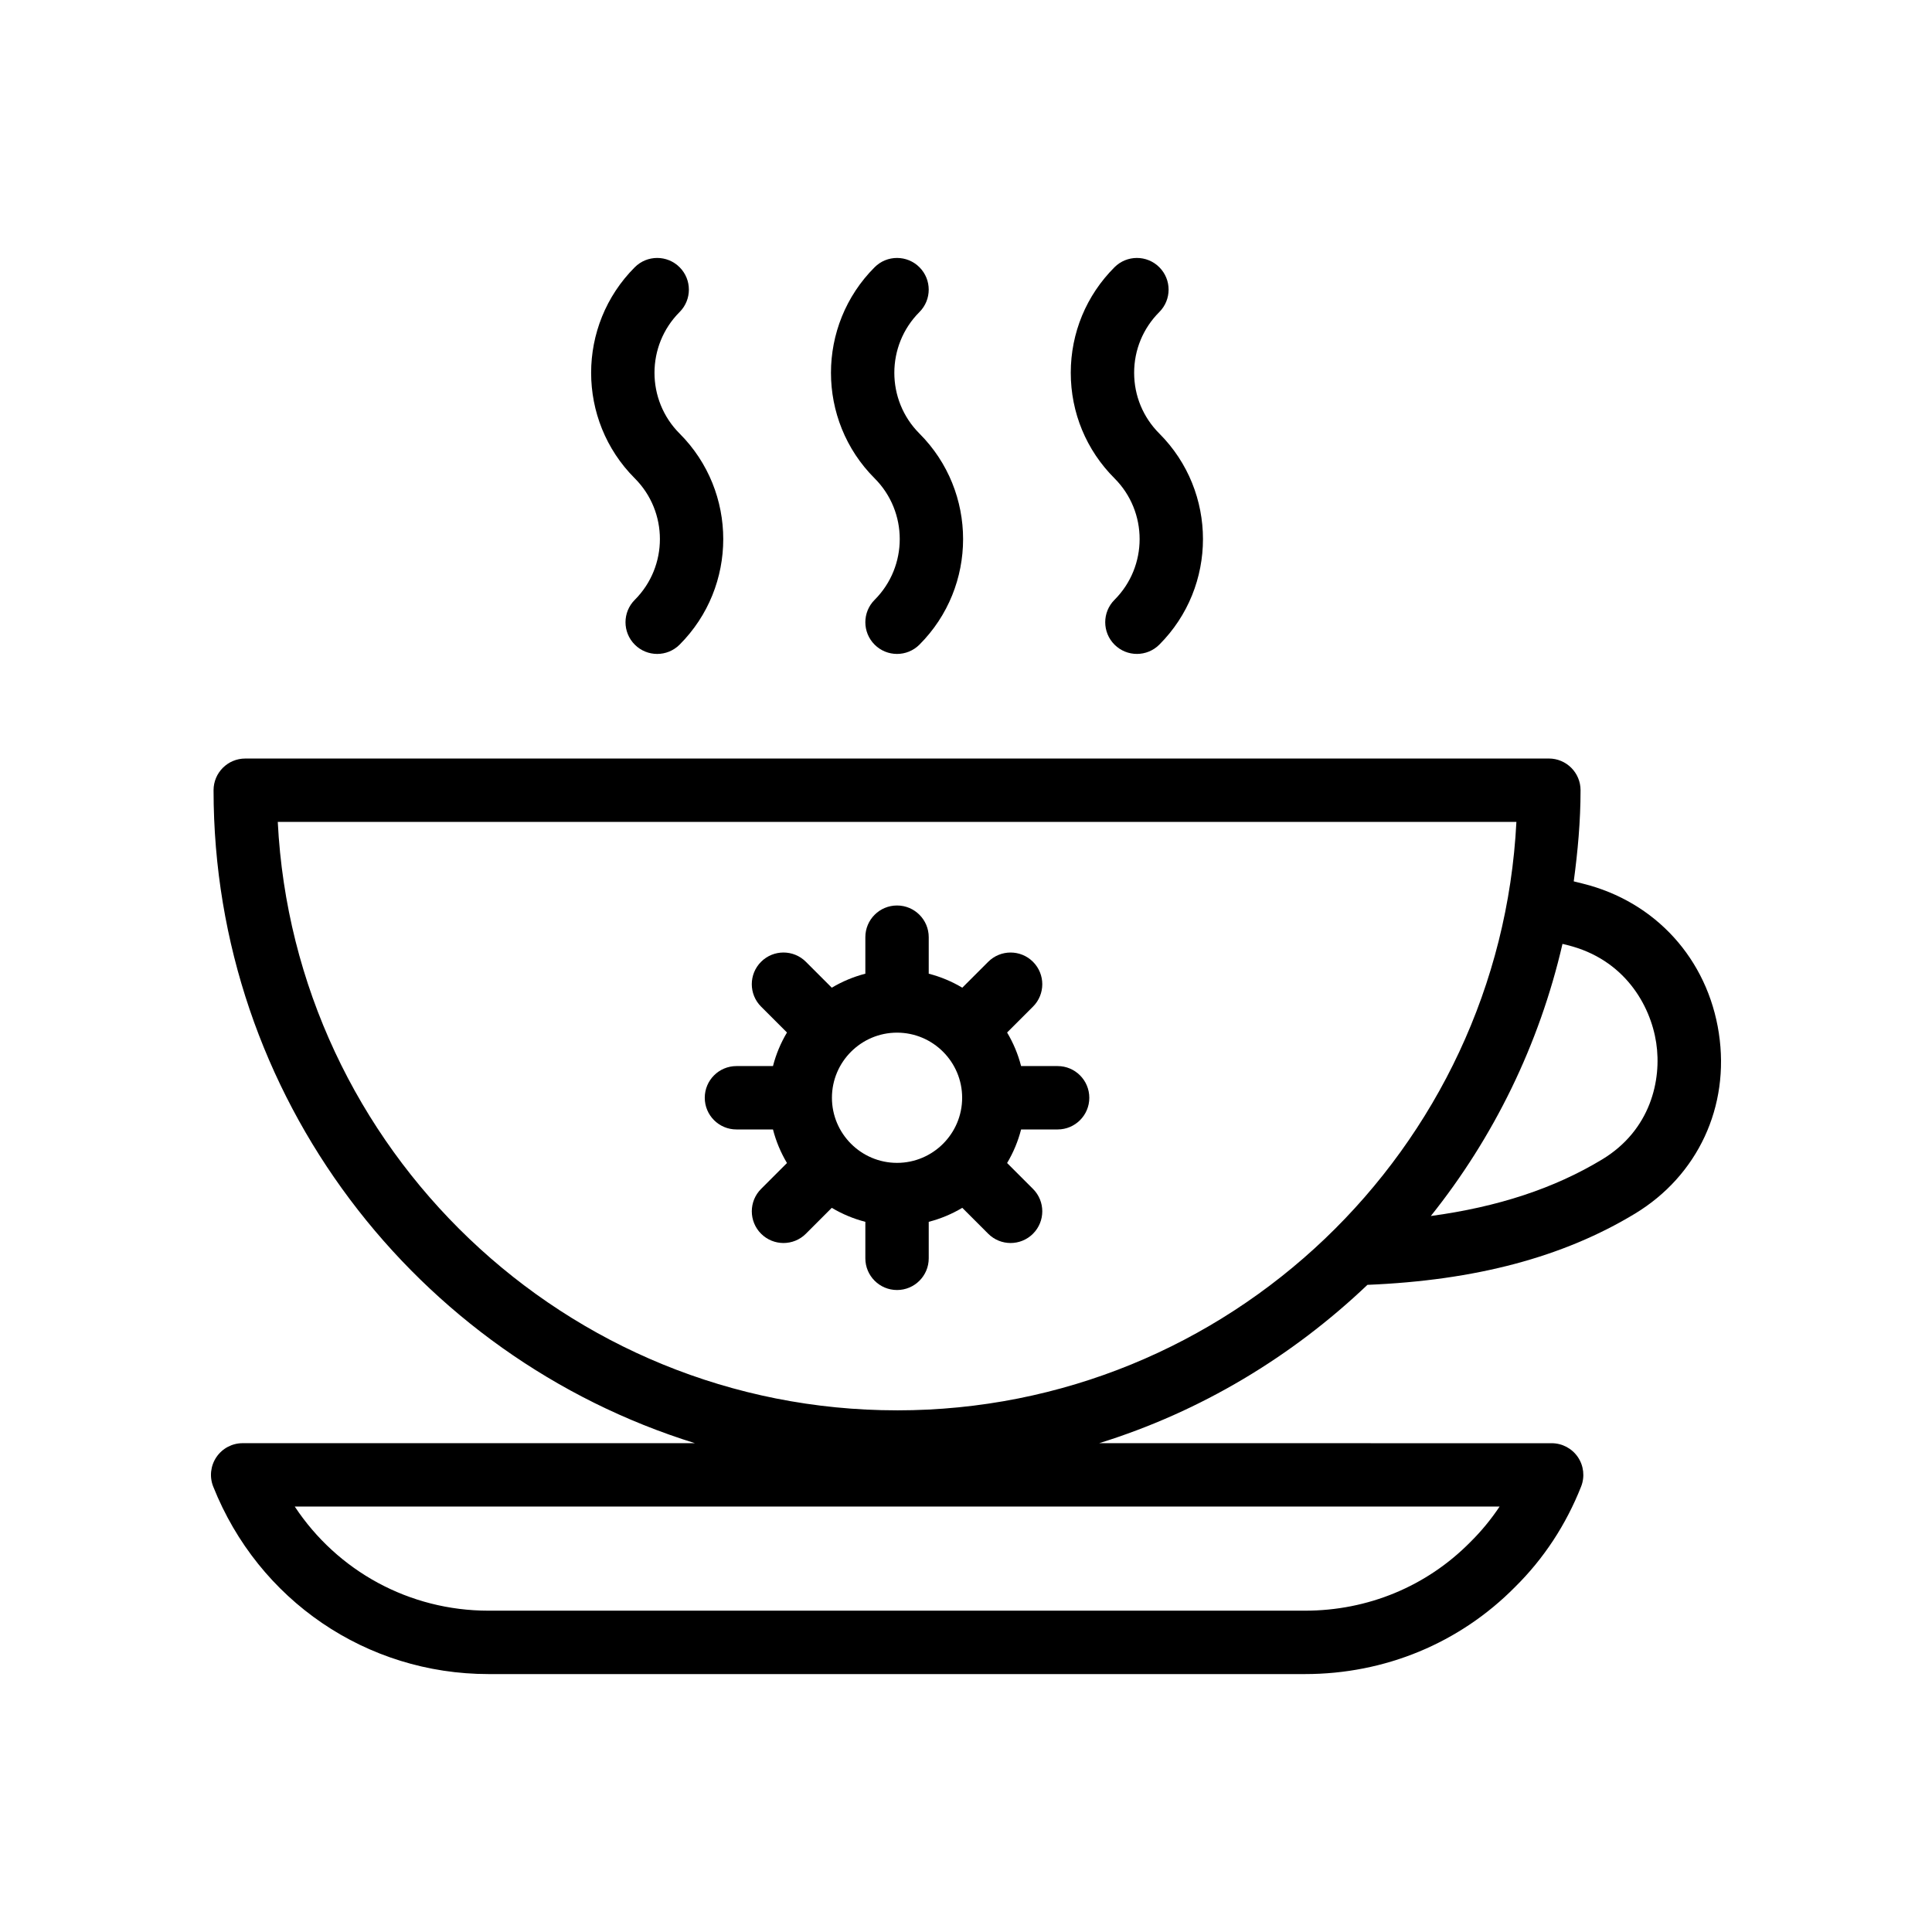 <?xml version="1.0" encoding="UTF-8"?>
<!-- Uploaded to: ICON Repo, www.iconrepo.com, Generator: ICON Repo Mixer Tools -->
<svg fill="#000000" width="800px" height="800px" version="1.1" viewBox="144 144 512 512" xmlns="http://www.w3.org/2000/svg">
 <g>
  <path d="m324.1 214.82c-3.281-3.281-8.602-3.281-11.875 0-15.426 15.43-15.426 40.523 0 55.945 8.875 8.875 8.875 23.32 0 32.199-3.281 3.281-3.281 8.594 0 11.875 1.641 1.641 3.789 2.461 5.938 2.461 2.148 0 4.297-0.82 5.938-2.461 15.426-15.426 15.426-40.52 0-55.945-8.871-8.875-8.871-23.32 0-32.199 3.281-3.281 3.281-8.598 0-11.875z"/>
  <path d="m387.66 214.82c-3.281-3.281-8.602-3.281-11.875 0-15.426 15.43-15.426 40.523 0 55.945 8.875 8.875 8.875 23.32 0 32.199-3.281 3.281-3.281 8.594 0 11.875 1.641 1.641 3.789 2.461 5.938 2.461 2.148 0 4.297-0.82 5.938-2.461 15.426-15.426 15.426-40.52 0-55.945-8.871-8.875-8.871-23.32 0-32.199 3.281-3.281 3.281-8.598 0-11.875z"/>
  <path d="m451.23 214.82c-3.281-3.281-8.594-3.281-11.875 0-7.473 7.473-11.59 17.41-11.59 27.973 0 10.566 4.117 20.5 11.59 27.969 8.875 8.875 8.875 23.32 0 32.199-3.281 3.281-3.281 8.594 0 11.875 1.641 1.641 3.789 2.461 5.938 2.461 2.148 0 4.297-0.82 5.938-2.461 15.426-15.426 15.426-40.52 0-55.945-4.301-4.301-6.672-10.016-6.672-16.098s2.371-11.801 6.672-16.102c3.281-3.277 3.281-8.59 0-11.871z"/>
  <path d="m599.52 417.84c-2.988-19.691-16.797-34.895-36.039-39.668l-2.422-0.602c1.062-7.922 1.805-15.945 1.805-24.156 0-4.637-3.758-8.398-8.398-8.398l-345.47 0.004c-4.637 0-8.398 3.758-8.398 8.398 0 81.238 53.762 150.14 127.57 173.04h-119.86c-2.785 0-5.383 1.379-6.949 3.684-1.562 2.305-1.883 5.231-0.852 7.816 11.996 30.184 40.637 49.688 72.965 49.688h216.36c21.211 0 41.012-8.227 55.68-23.082 7.594-7.496 13.48-16.453 17.504-26.617 1.02-2.586 0.695-5.512-0.863-7.809-1.566-2.297-4.164-3.672-6.945-3.672l-119.92-0.008c26.957-8.359 51.133-22.965 71.098-41.961 28.59-1.176 51.844-7.328 70.906-18.871 16.656-10.09 25.172-28.395 22.227-47.781zm-58.109 125.41c-2.258 3.394-4.852 6.543-7.777 9.434-11.566 11.715-27.121 18.164-43.805 18.164h-216.36c-21.023 0-40.07-10.512-51.359-27.598zm-159.68-25.496c-87.801 0-159.74-69.207-164.12-155.94l328.25 0.004c-4.383 86.73-76.324 155.94-164.12 155.94zm186.86-66.496c-12.641 7.656-27.633 12.598-45.41 14.996 16.629-20.801 28.707-45.324 34.895-72.113l1.359 0.336c14.977 3.715 21.949 15.809 23.48 25.887 1.492 9.836-1.484 23.121-14.324 30.895z"/>
  <path d="m424.28 426.52h-9.68c-0.812-3.176-2.074-6.148-3.707-8.895l6.863-6.859c3.281-3.277 3.281-8.594 0-11.875s-8.594-3.281-11.875 0l-6.863 6.859c-2.746-1.637-5.719-2.894-8.895-3.707v-9.68c0-4.637-3.758-8.398-8.398-8.398-4.637 0-8.398 3.758-8.398 8.398v9.68c-3.172 0.812-6.144 2.074-8.895 3.707l-6.863-6.863c-3.281-3.281-8.594-3.281-11.875 0s-3.281 8.594 0 11.875l6.863 6.863c-1.637 2.746-2.894 5.723-3.707 8.895h-9.68c-4.637 0-8.398 3.758-8.398 8.398 0 4.637 3.758 8.398 8.398 8.398h9.68c0.812 3.172 2.07 6.144 3.707 8.895l-6.859 6.863c-3.281 3.281-3.281 8.598 0 11.875 1.641 1.641 3.789 2.461 5.938 2.461 2.148 0 4.301-0.82 5.938-2.461l6.859-6.863c2.75 1.637 5.723 2.894 8.895 3.707v9.676c0 4.637 3.758 8.398 8.398 8.398 4.637 0 8.398-3.758 8.398-8.398v-9.676c3.172-0.812 6.144-2.074 8.895-3.707l6.863 6.863c1.641 1.641 3.789 2.461 5.938 2.461 2.148 0 4.297-0.82 5.938-2.461 3.281-3.281 3.281-8.594 0-11.875l-6.863-6.863c1.637-2.746 2.894-5.723 3.707-8.895h9.68c4.637 0 8.398-3.758 8.398-8.398-0.004-4.637-3.762-8.398-8.398-8.398zm-42.555 25.652c-9.512 0-17.254-7.742-17.254-17.254 0-9.512 7.742-17.254 17.254-17.254 9.512 0 17.254 7.742 17.254 17.254 0 9.512-7.742 17.254-17.254 17.254z"/>
 </g>
</svg>